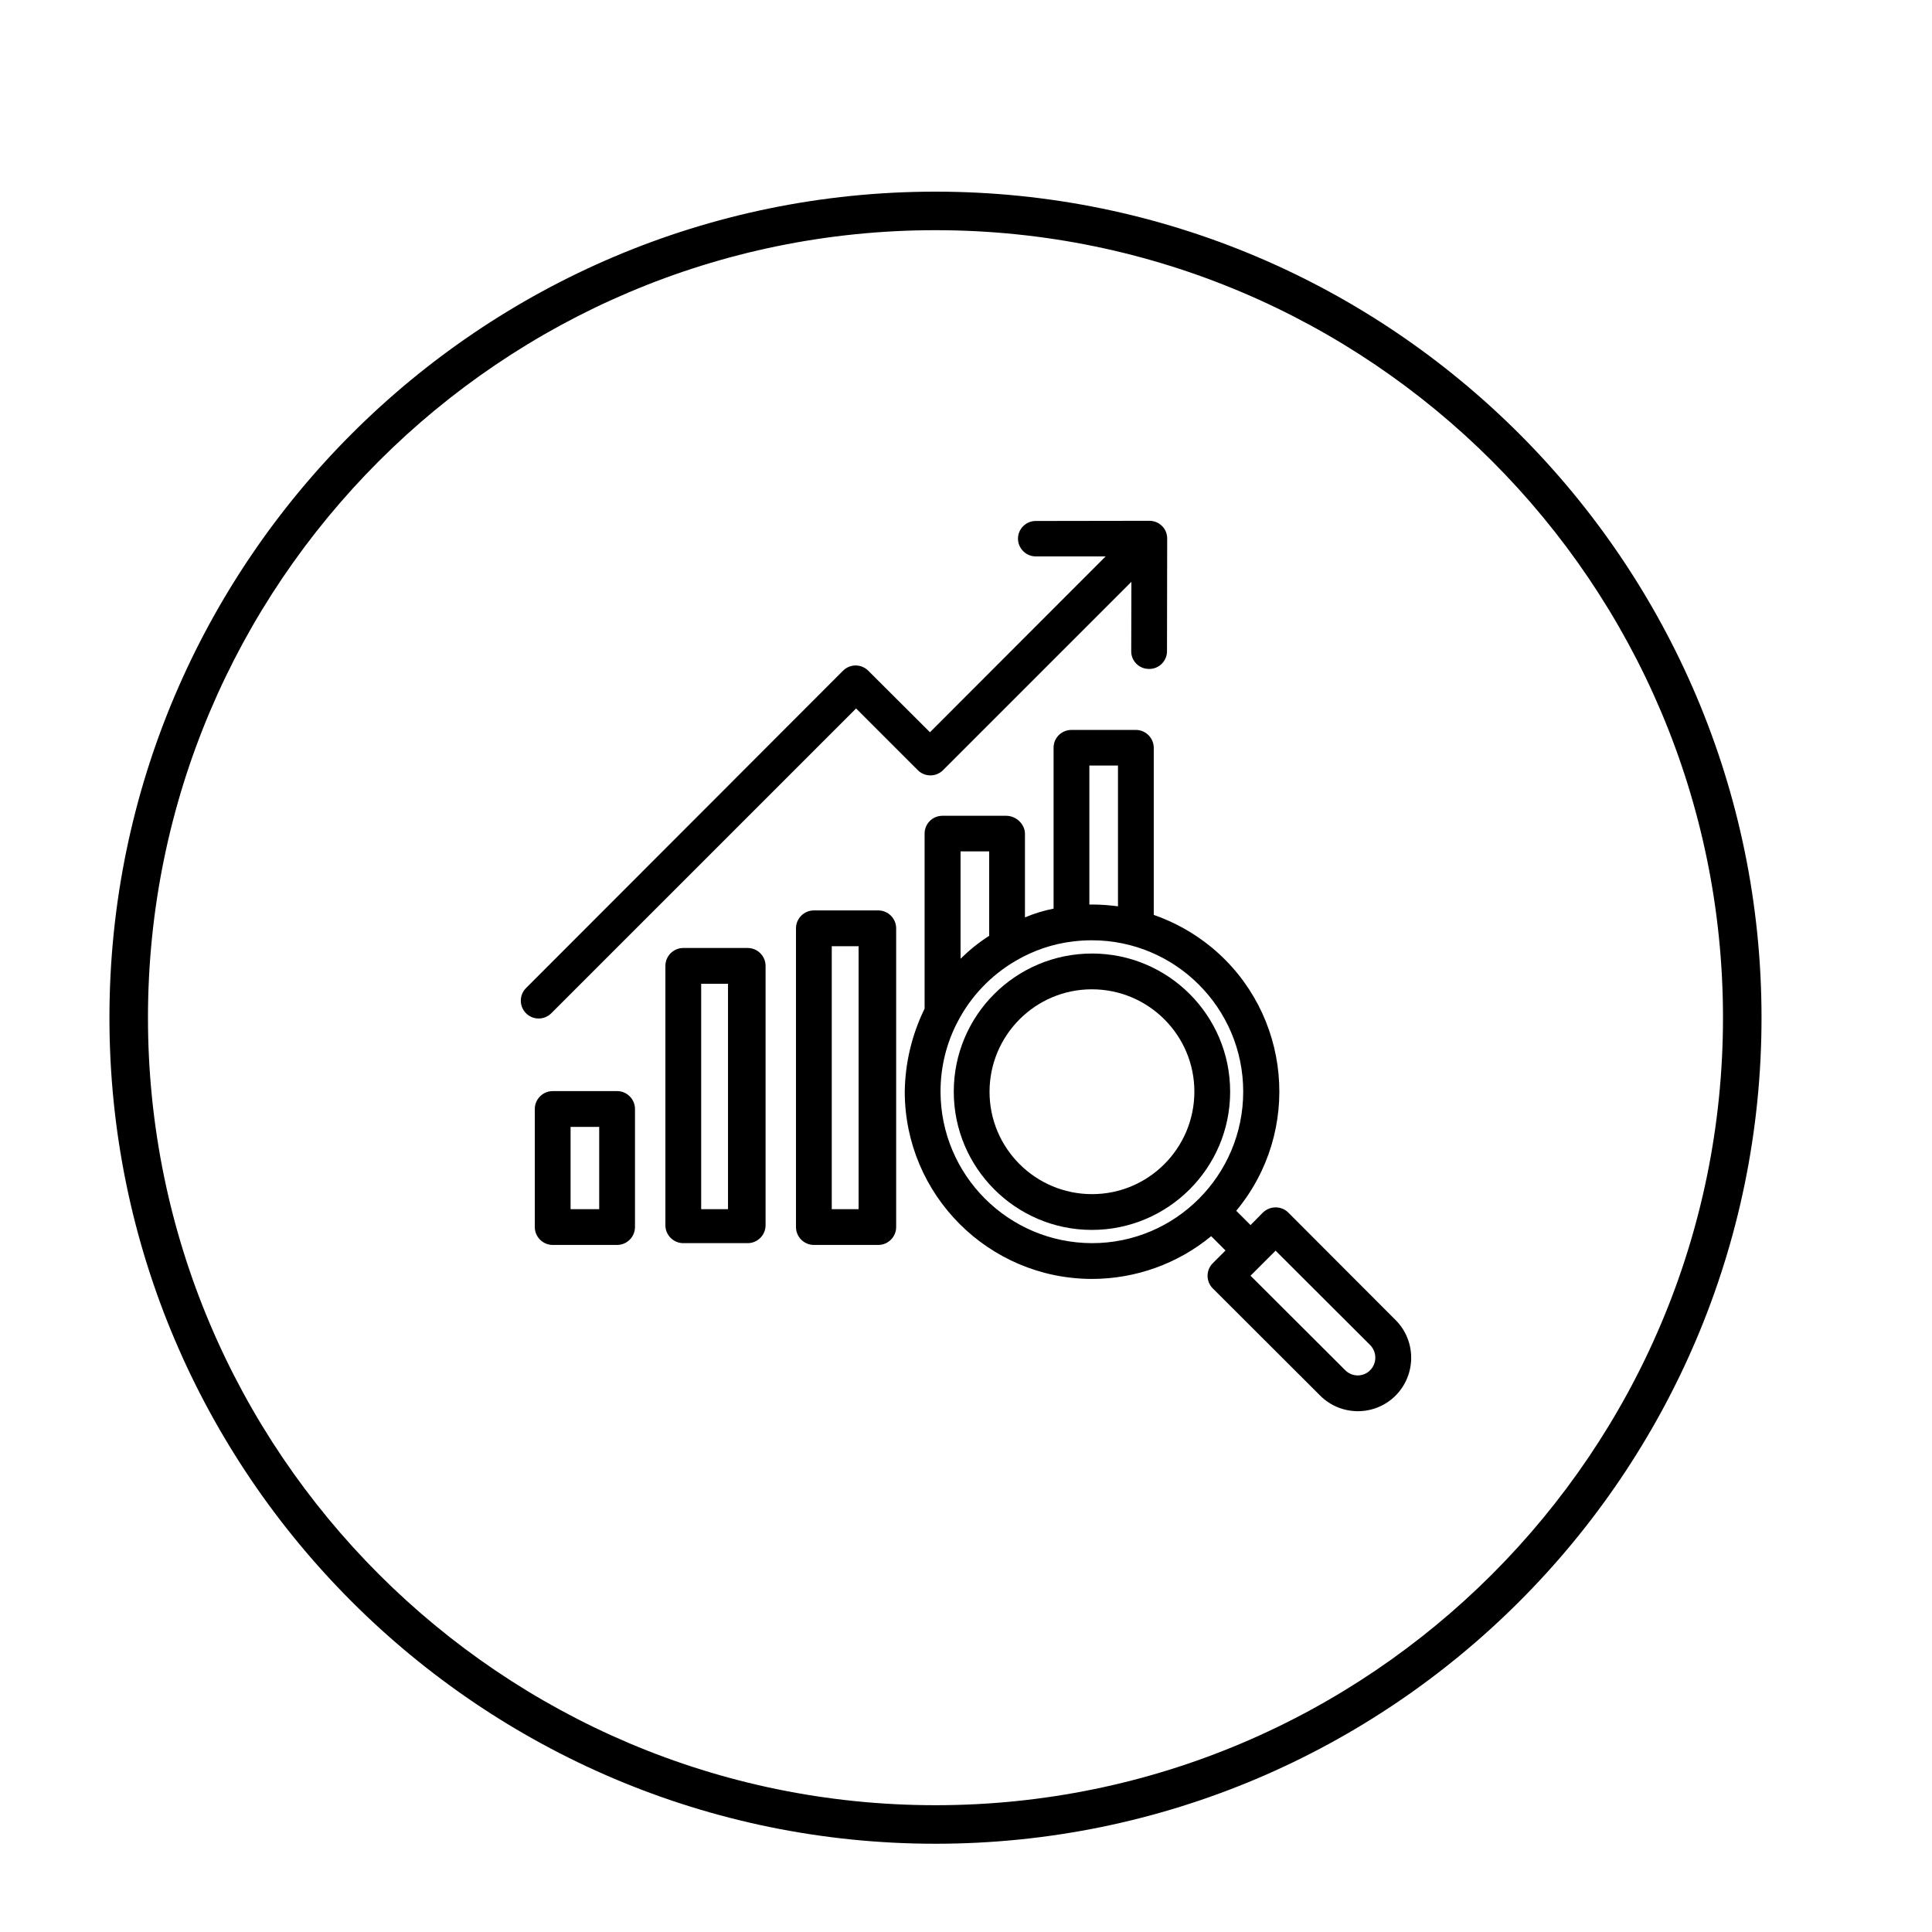 <?xml version="1.0" encoding="UTF-8" standalone="no" ?>
<!DOCTYPE svg PUBLIC "-//W3C//DTD SVG 1.1//EN" "http://www.w3.org/Graphics/SVG/1.1/DTD/svg11.dtd">
<svg xmlns="http://www.w3.org/2000/svg" xmlns:xlink="http://www.w3.org/1999/xlink" version="1.1" width="1080" height="1080" viewBox="0 0 1080 1080" xml:space="preserve">
<desc>Created with Fabric.js 5.2.4</desc>
<defs>
</defs>
<rect x="0" y="0" width="100%" height="100%" fill="transparent"></rect>
<g transform="matrix(1 0 0 1 540 540)" id="fda6c559-4b70-496a-ba63-f806f1782027"  >
<rect style="stroke: none; stroke-width: 1; stroke-dasharray: none; stroke-linecap: butt; stroke-dashoffset: 0; stroke-linejoin: miter; stroke-miterlimit: 4; fill: rgb(255,255,255); fill-rule: nonzero; opacity: 1; visibility: hidden;" vector-effect="non-scaling-stroke"  x="-540" y="-540" rx="0" ry="0" width="1080" height="1080" />
</g>
<g transform="matrix(1 0 0 1 540 540)" id="801003ed-629d-426f-aa2e-8ffc8c820bb6"  >
</g>
<g transform="matrix(1 0 0 1 540 540)"  >
<g style="" vector-effect="non-scaling-stroke"   >
		<g transform="matrix(1 0 0 1 0 0)"  >
<path style="stroke: none; stroke-width: 1; stroke-dasharray: none; stroke-linecap: butt; stroke-dashoffset: 0; stroke-linejoin: miter; stroke-miterlimit: 4; fill: rgb(0,0,0); fill-rule: nonzero; opacity: 1;" vector-effect="non-scaling-stroke"  transform=" translate(-462.04, -50.07)" d="M 340 40 L 304 40 C 298.5 40 294 44.5 294 50 L 294 195 C 294 200.5 298.5 205 304 205 L 340 205 C 345.5 205 350 200.5 350 195 L 350 50 C 350 44.5 345.5 40 340 40 z M 329 186 L 314 186 L 314 60 L 329 60 L 329 186 z M 413 19 L 377 19 C 371.5 19 367 23.5 367 29 L 367 196 C 367 201.5 371.5 206 377 206 L 413 206 C 418.5 206 423 201.5 423 196 L 423 29 C 423 23.5 418.5 19 413 19 z M 402 186 L 387 186 L 387 39 L 402 39 L 402 186 z M 267 120 L 231 120 C 225.5 120 221 124.5 221 130 L 221 196 C 221 201.5 225.5 206 231 206 L 267 206 C 272.5 206 277 201.5 277 196 L 277 130 C 277 124.5 272.5 120 267 120 z M 257 186 L 241 186 L 241 140 L 257 140 L 257 186 z M 230.2 76.5 L 400.6 -93.9 L 435.1 -59.4 C 439 -55.5 445.3 -55.5 449.2 -59.4 C 449.2 -59.4 449.2 -59.4 449.2 -59.4 L 554.5 -164.7 L 554.4 -125.8 C 554.4 -120.4 558.8 -116 564.3 -116 C 564.3 -116 564.4 -116 564.4 -116 L 564.4 -116 C 569.8 -115.9 574.3 -120.3 574.4 -125.7 C 574.4 -125.7 574.4 -125.8 574.4 -125.8 L 574.5 -188.9 C 574.5 -191.5 573.5 -194.1 571.6 -195.9 C 569.7 -197.8 567.2 -198.8 564.5 -198.8 L 501.2 -198.7 C 495.7 -198.8 491.2 -194.4 491.1 -189 C 491 -183.6 495.4 -179 500.8 -178.9 C 500.9 -178.9 501 -178.9 501.1 -178.9 L 501.1 -178.9 L 540.1 -178.9 L 441.9 -80.6 L 407.4 -115 C 403.5 -118.9 397.2 -118.9 393.3 -115 C 393.3 -115 393.3 -115 393.3 -115 L 216.1 62.4 C 212.2 66.3 212.2 72.6 216.1 76.5 C 220 80.4 226.3 80.4 230.2 76.5 z M 642.2 187.9 C 640.3 186 637.8 185 635.1 185 L 635.1 185 C 632.4 185 629.9 186.1 628 187.9 L 621.1 194.9 L 613.1 186.9 C 650 142.5 643.8 76.6 599.5 39.8 C 589.8 31.8 578.8 25.6 567 21.5 L 567 -72 C 566.9 -77.6 562.3 -82 556.8 -81.9 L 521 -81.9 C 515.5 -81.9 511 -77.5 511 -72 C 511 -72 511 -72 511 -72 L 511 18 C 505.5 19.1 500.2 20.7 495 22.9 L 495 -23.8 C 495 -29.3 490 -33.9 484.5 -33.9 L 448.7 -33.9 C 443.2 -33.8 438.9 -29.4 438.9 -23.9 C 438.9 -23.9 438.9 -23.8 438.9 -23.8 L 438.9 73.9 C 431.8 88.4 428 104.3 427.8 120.4 C 427.9 178 474.6 224.9 532.4 225 C 556.7 225 580.3 216.6 599.1 201.1 L 607.1 209.1 L 600 216.2 C 596.1 220.1 596.1 226.4 600 230.3 C 600 230.3 600 230.3 600 230.3 L 659.9 290.1 C 671.5 301.8 690.4 301.9 702.1 290.3 C 702.1 290.3 702.2 290.2 702.2 290.2 C 713.8 278.5 713.8 259.6 702.2 248 L 642.2 187.9 z M 531 -62 L 547 -62 L 547 16.7 C 542.2 16.1 537.4 15.7 532.6 15.7 C 532.1 15.7 531 15.7 531 15.7 L 531 -62 z M 459 -14 L 475 -14 L 475 33.2 C 469.2 36.9 463.9 41.2 459 46 L 459 -14 z M 532.5 205 C 485.8 204.9 447.9 167.1 447.8 120.3 C 447.8 106.5 451.1 93 457.6 80.8 C 464.9 66.9 476 55.3 489.6 47.3 C 499.6 41.4 510.7 37.6 522.2 36.3 L 522.2 36.3 C 525.6 35.9 529 35.7 532.4 35.7 C 579.1 35.7 617 73.6 617 120.3 C 617 167 579.2 205 532.5 205 L 532.5 205 z M 688 276 C 684.2 279.9 678 279.9 674.1 276.1 C 674.1 276.1 674.1 276.1 674 276 L 621.1 223.2 L 635.1 209.2 L 688 262 C 691.8 265.9 691.8 272.1 688 276 C 688 276 688 276 688 276 L 688 276 z" stroke-linecap="round" />
</g>
		<g transform="matrix(1 0 0 1 70.41 70.28)"  >
<path style="stroke: none; stroke-width: 1; stroke-dasharray: none; stroke-linecap: butt; stroke-dashoffset: 0; stroke-linejoin: miter; stroke-miterlimit: 4; fill: rgb(0,0,0); fill-rule: nonzero; opacity: 1;" vector-effect="non-scaling-stroke"  transform=" translate(-532.45, -120.35)" d="M 532.5 43.1 C 489.8 43.1 455.2 77.7 455.2 120.3 C 455.2 162.9 489.8 197.6 532.4 197.6 C 575 197.6 609.7 163 609.7 120.4 C 609.7 120.4 609.7 120.4 609.7 120.3 C 609.7 77.7 575.1 43.1 532.5 43.1 z M 532.5 177.6 C 500.9 177.6 475.2 152 475.2 120.4 C 475.2 88.8 500.8 63.1 532.4 63.1 C 564 63.1 589.7 88.7 589.7 120.3 C 589.7 151.9 564.1 177.6 532.5 177.6 L 532.5 177.6 z" stroke-linecap="round" />
</g>
</g>
</g>
<g transform="matrix(10.77 0 0 10.77 522.94 568.9)" id="2385a85b-4010-429b-a915-f04a8ae1ad6d"  >
<path style="stroke: rgb(0,0,0); stroke-width: 0; stroke-dasharray: none; stroke-linecap: butt; stroke-dashoffset: 0; stroke-linejoin: miter; stroke-miterlimit: 4; fill: rgb(0,0,0); fill-rule: nonzero; opacity: 1;" vector-effect="non-scaling-stroke"  transform=" translate(-50, -50)" d="M 50 92.875 C 26.358 92.875 7.125 73.642 7.125 50 C 7.125 26.358 26.358 7.125 50 7.125 C 73.642 7.125 92.875 26.358 92.875 50 C 92.875 73.642 73.642 92.875 50 92.875 z M 50 9.125 C 27.461 9.125 9.125 27.461 9.125 50 C 9.125 72.538 27.461 90.875 50 90.875 C 72.538 90.875 90.875 72.538 90.875 50 C 90.875 27.461 72.538 9.125 50 9.125 z" stroke-linecap="round" />
</g>
</svg>